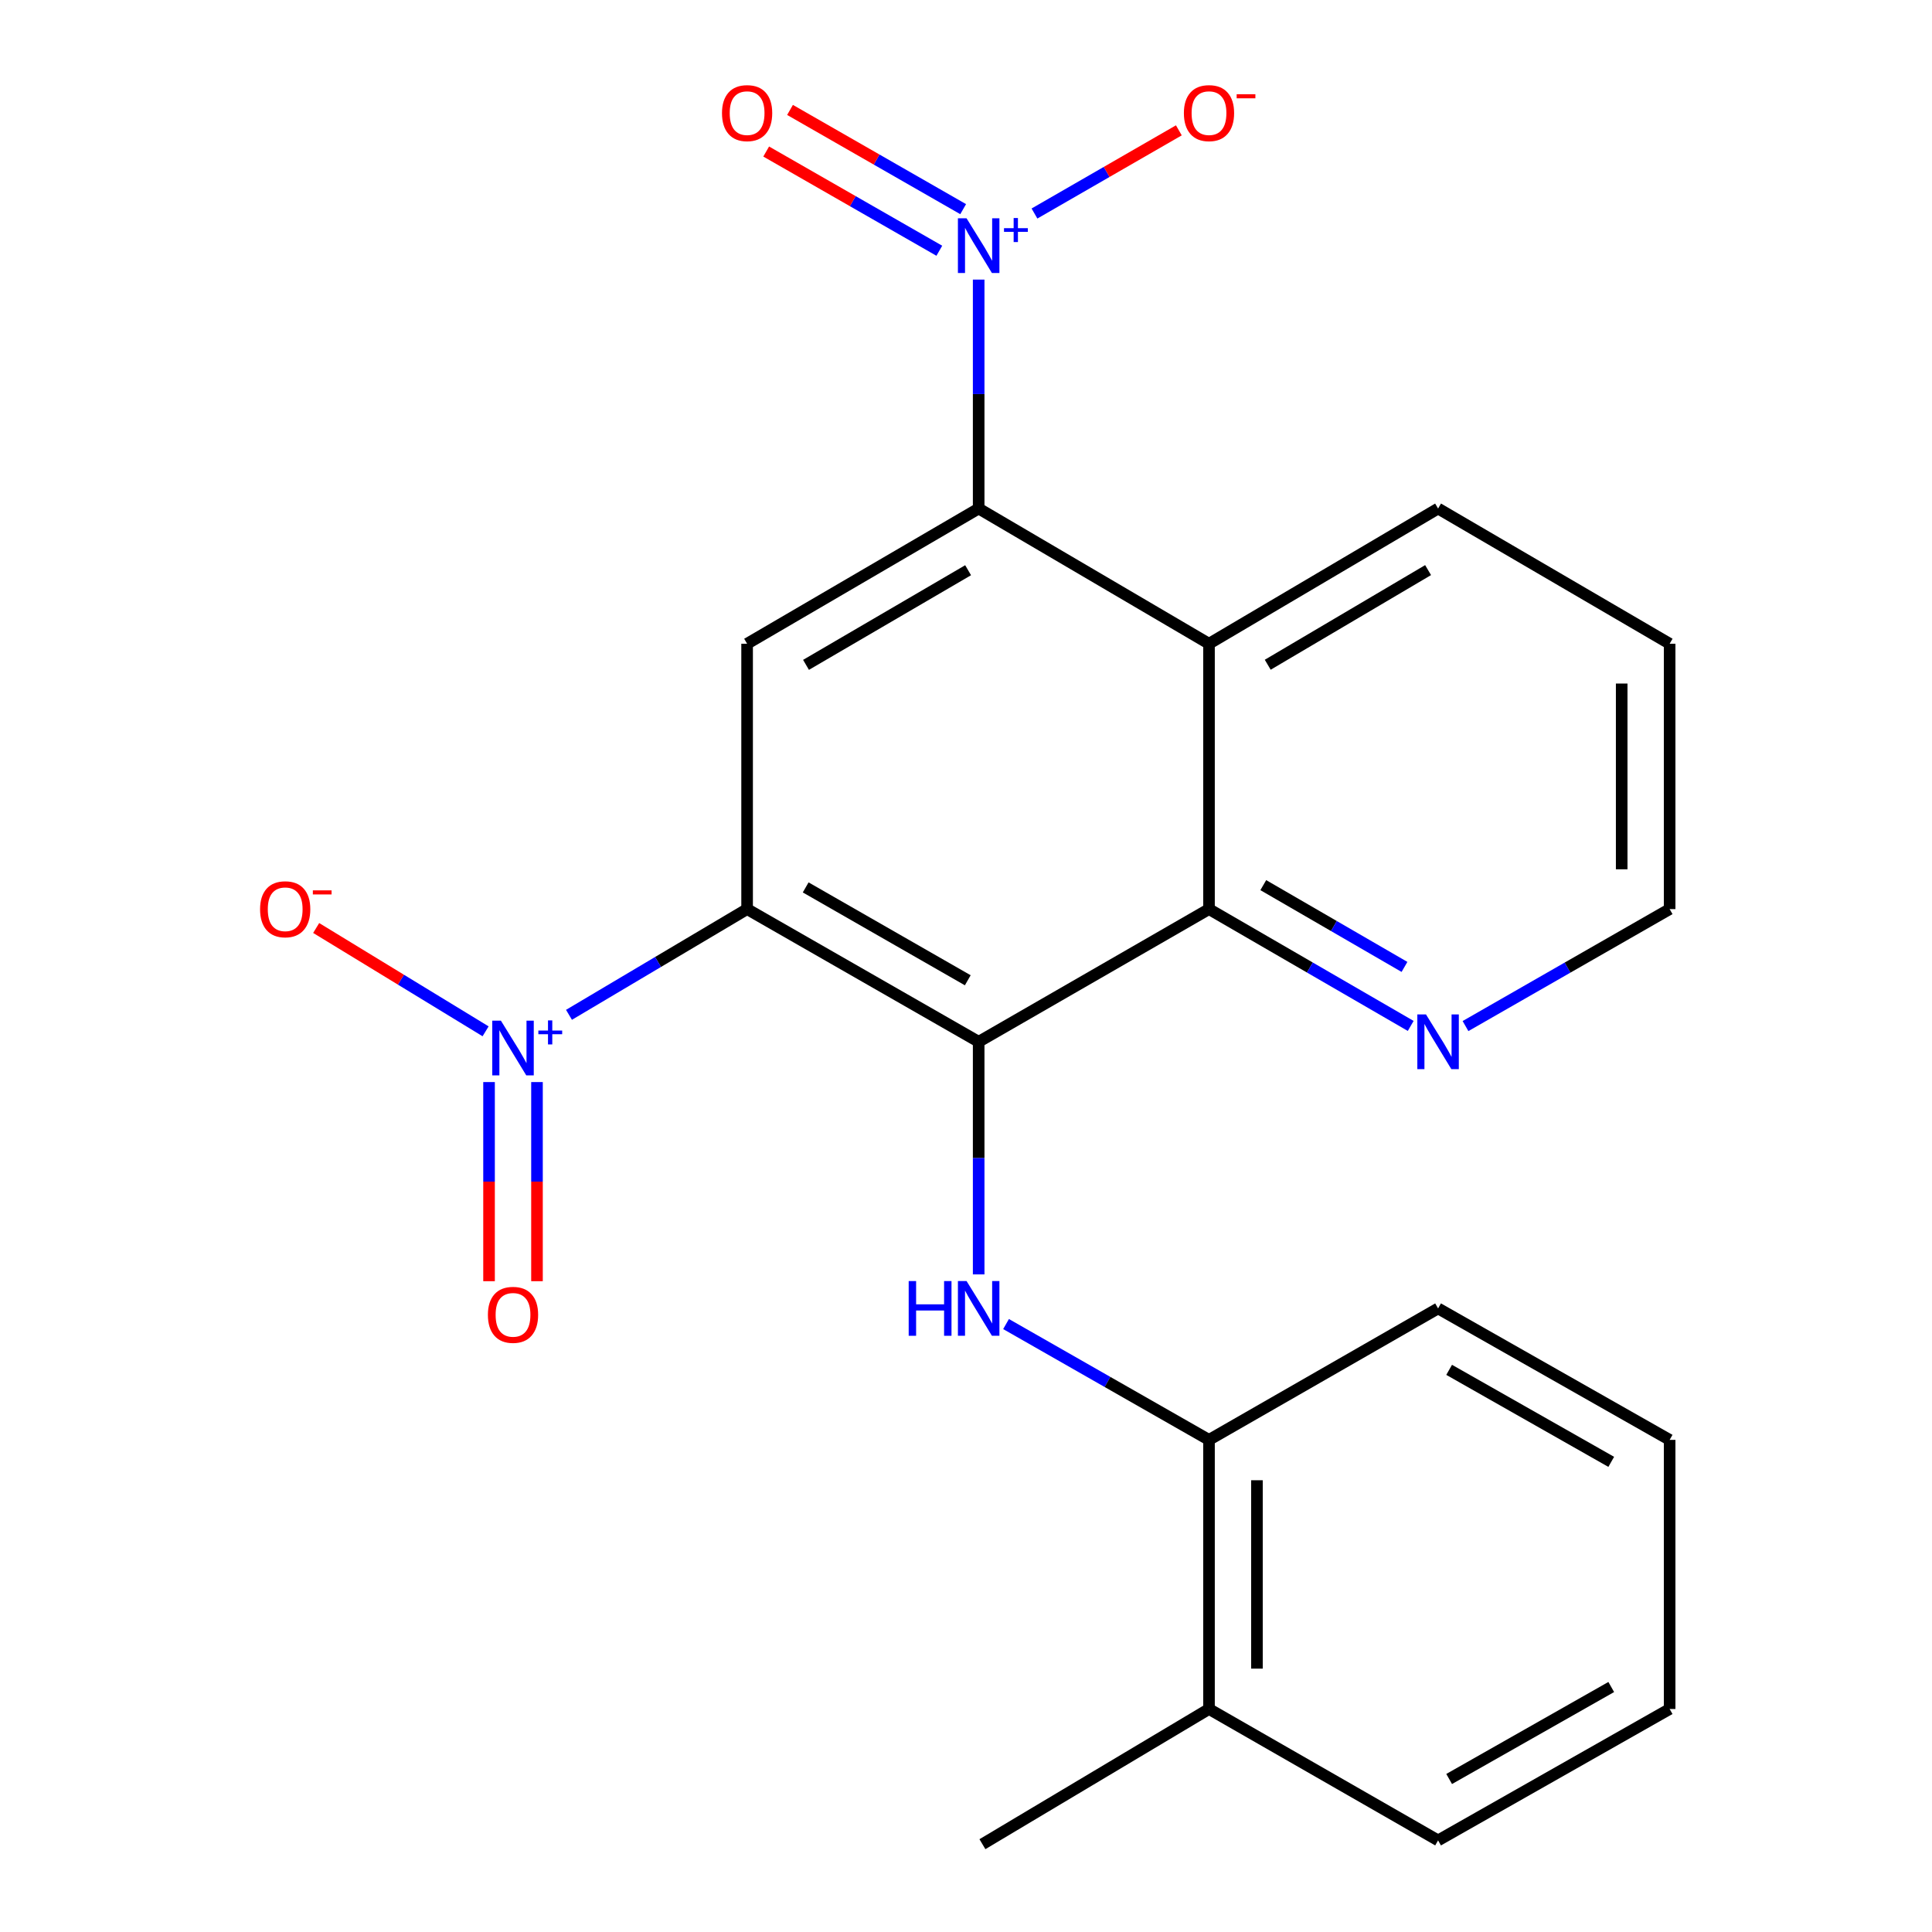 <?xml version='1.0' encoding='iso-8859-1'?>
<svg version='1.1' baseProfile='full'
              xmlns='http://www.w3.org/2000/svg'
                      xmlns:rdkit='http://www.rdkit.org/xml'
                      xmlns:xlink='http://www.w3.org/1999/xlink'
                  xml:space='preserve'
width='1000px' height='1000px' viewBox='0 0 1000 1000'>
<!-- END OF HEADER -->
<rect style='opacity:1.0;fill:#FFFFFF;stroke:none' width='1000' height='1000' x='0' y='0'> </rect>
<path class='bond-0' d='M 386.701,470.55 L 506.556,539.225' style='fill:none;fill-rule:evenodd;stroke:#000000;stroke-width:6px;stroke-linecap:butt;stroke-linejoin:miter;stroke-opacity:1' />
<path class='bond-0' d='M 417.018,459.318 L 500.916,507.391' style='fill:none;fill-rule:evenodd;stroke:#000000;stroke-width:6px;stroke-linecap:butt;stroke-linejoin:miter;stroke-opacity:1' />
<path class='bond-1' d='M 386.701,470.55 L 340.603,497.911' style='fill:none;fill-rule:evenodd;stroke:#000000;stroke-width:6px;stroke-linecap:butt;stroke-linejoin:miter;stroke-opacity:1' />
<path class='bond-1' d='M 340.603,497.911 L 294.504,525.272' style='fill:none;fill-rule:evenodd;stroke:#0000FF;stroke-width:6px;stroke-linecap:butt;stroke-linejoin:miter;stroke-opacity:1' />
<path class='bond-5' d='M 386.701,470.55 L 386.701,333.199' style='fill:none;fill-rule:evenodd;stroke:#000000;stroke-width:6px;stroke-linecap:butt;stroke-linejoin:miter;stroke-opacity:1' />
<path class='bond-4' d='M 506.556,539.225 L 625.776,470.55' style='fill:none;fill-rule:evenodd;stroke:#000000;stroke-width:6px;stroke-linecap:butt;stroke-linejoin:miter;stroke-opacity:1' />
<path class='bond-6' d='M 506.556,539.225 L 506.556,599.427' style='fill:none;fill-rule:evenodd;stroke:#000000;stroke-width:6px;stroke-linecap:butt;stroke-linejoin:miter;stroke-opacity:1' />
<path class='bond-6' d='M 506.556,599.427 L 506.556,659.628' style='fill:none;fill-rule:evenodd;stroke:#0000FF;stroke-width:6px;stroke-linecap:butt;stroke-linejoin:miter;stroke-opacity:1' />
<path class='bond-9' d='M 251.344,533.81 L 207.497,507.07' style='fill:none;fill-rule:evenodd;stroke:#0000FF;stroke-width:6px;stroke-linecap:butt;stroke-linejoin:miter;stroke-opacity:1' />
<path class='bond-9' d='M 207.497,507.07 L 163.65,480.33' style='fill:none;fill-rule:evenodd;stroke:#FF0000;stroke-width:6px;stroke-linecap:butt;stroke-linejoin:miter;stroke-opacity:1' />
<path class='bond-12' d='M 253.128,560.076 L 253.128,611.612' style='fill:none;fill-rule:evenodd;stroke:#0000FF;stroke-width:6px;stroke-linecap:butt;stroke-linejoin:miter;stroke-opacity:1' />
<path class='bond-12' d='M 253.128,611.612 L 253.128,663.148' style='fill:none;fill-rule:evenodd;stroke:#FF0000;stroke-width:6px;stroke-linecap:butt;stroke-linejoin:miter;stroke-opacity:1' />
<path class='bond-12' d='M 277.946,560.076 L 277.946,611.612' style='fill:none;fill-rule:evenodd;stroke:#0000FF;stroke-width:6px;stroke-linecap:butt;stroke-linejoin:miter;stroke-opacity:1' />
<path class='bond-12' d='M 277.946,611.612 L 277.946,663.148' style='fill:none;fill-rule:evenodd;stroke:#FF0000;stroke-width:6px;stroke-linecap:butt;stroke-linejoin:miter;stroke-opacity:1' />
<path class='bond-2' d='M 506.556,263.214 L 386.701,333.199' style='fill:none;fill-rule:evenodd;stroke:#000000;stroke-width:6px;stroke-linecap:butt;stroke-linejoin:miter;stroke-opacity:1' />
<path class='bond-2' d='M 501.092,295.143 L 417.194,344.133' style='fill:none;fill-rule:evenodd;stroke:#000000;stroke-width:6px;stroke-linecap:butt;stroke-linejoin:miter;stroke-opacity:1' />
<path class='bond-3' d='M 506.556,263.214 L 506.556,203.967' style='fill:none;fill-rule:evenodd;stroke:#000000;stroke-width:6px;stroke-linecap:butt;stroke-linejoin:miter;stroke-opacity:1' />
<path class='bond-3' d='M 506.556,203.967 L 506.556,144.721' style='fill:none;fill-rule:evenodd;stroke:#0000FF;stroke-width:6px;stroke-linecap:butt;stroke-linejoin:miter;stroke-opacity:1' />
<path class='bond-7' d='M 506.556,263.214 L 625.776,333.199' style='fill:none;fill-rule:evenodd;stroke:#000000;stroke-width:6px;stroke-linecap:butt;stroke-linejoin:miter;stroke-opacity:1' />
<path class='bond-11' d='M 535.441,110.517 L 572.805,88.99' style='fill:none;fill-rule:evenodd;stroke:#0000FF;stroke-width:6px;stroke-linecap:butt;stroke-linejoin:miter;stroke-opacity:1' />
<path class='bond-11' d='M 572.805,88.99 L 610.17,67.462' style='fill:none;fill-rule:evenodd;stroke:#FF0000;stroke-width:6px;stroke-linecap:butt;stroke-linejoin:miter;stroke-opacity:1' />
<path class='bond-13' d='M 498.532,108.259 L 453.724,82.579' style='fill:none;fill-rule:evenodd;stroke:#0000FF;stroke-width:6px;stroke-linecap:butt;stroke-linejoin:miter;stroke-opacity:1' />
<path class='bond-13' d='M 453.724,82.579 L 408.916,56.899' style='fill:none;fill-rule:evenodd;stroke:#FF0000;stroke-width:6px;stroke-linecap:butt;stroke-linejoin:miter;stroke-opacity:1' />
<path class='bond-13' d='M 486.192,129.791 L 441.384,104.111' style='fill:none;fill-rule:evenodd;stroke:#0000FF;stroke-width:6px;stroke-linecap:butt;stroke-linejoin:miter;stroke-opacity:1' />
<path class='bond-13' d='M 441.384,104.111 L 396.576,78.431' style='fill:none;fill-rule:evenodd;stroke:#FF0000;stroke-width:6px;stroke-linecap:butt;stroke-linejoin:miter;stroke-opacity:1' />
<path class='bond-10' d='M 625.776,470.55 L 677.979,500.785' style='fill:none;fill-rule:evenodd;stroke:#000000;stroke-width:6px;stroke-linecap:butt;stroke-linejoin:miter;stroke-opacity:1' />
<path class='bond-10' d='M 677.979,500.785 L 730.183,531.021' style='fill:none;fill-rule:evenodd;stroke:#0000FF;stroke-width:6px;stroke-linecap:butt;stroke-linejoin:miter;stroke-opacity:1' />
<path class='bond-10' d='M 653.875,458.145 L 690.418,479.31' style='fill:none;fill-rule:evenodd;stroke:#000000;stroke-width:6px;stroke-linecap:butt;stroke-linejoin:miter;stroke-opacity:1' />
<path class='bond-10' d='M 690.418,479.31 L 726.96,500.475' style='fill:none;fill-rule:evenodd;stroke:#0000FF;stroke-width:6px;stroke-linecap:butt;stroke-linejoin:miter;stroke-opacity:1' />
<path class='bond-23' d='M 625.776,470.55 L 625.776,333.199' style='fill:none;fill-rule:evenodd;stroke:#000000;stroke-width:6px;stroke-linecap:butt;stroke-linejoin:miter;stroke-opacity:1' />
<path class='bond-8' d='M 520.728,685.326 L 573.252,715.303' style='fill:none;fill-rule:evenodd;stroke:#0000FF;stroke-width:6px;stroke-linecap:butt;stroke-linejoin:miter;stroke-opacity:1' />
<path class='bond-8' d='M 573.252,715.303 L 625.776,745.279' style='fill:none;fill-rule:evenodd;stroke:#000000;stroke-width:6px;stroke-linecap:butt;stroke-linejoin:miter;stroke-opacity:1' />
<path class='bond-15' d='M 625.776,333.199 L 744.348,263.214' style='fill:none;fill-rule:evenodd;stroke:#000000;stroke-width:6px;stroke-linecap:butt;stroke-linejoin:miter;stroke-opacity:1' />
<path class='bond-15' d='M 656.177,344.074 L 739.177,295.084' style='fill:none;fill-rule:evenodd;stroke:#000000;stroke-width:6px;stroke-linecap:butt;stroke-linejoin:miter;stroke-opacity:1' />
<path class='bond-14' d='M 625.776,745.279 L 625.776,884.574' style='fill:none;fill-rule:evenodd;stroke:#000000;stroke-width:6px;stroke-linecap:butt;stroke-linejoin:miter;stroke-opacity:1' />
<path class='bond-14' d='M 650.594,766.173 L 650.594,863.68' style='fill:none;fill-rule:evenodd;stroke:#000000;stroke-width:6px;stroke-linecap:butt;stroke-linejoin:miter;stroke-opacity:1' />
<path class='bond-17' d='M 625.776,745.279 L 744.348,677.238' style='fill:none;fill-rule:evenodd;stroke:#000000;stroke-width:6px;stroke-linecap:butt;stroke-linejoin:miter;stroke-opacity:1' />
<path class='bond-16' d='M 758.542,531.093 L 811.372,500.821' style='fill:none;fill-rule:evenodd;stroke:#0000FF;stroke-width:6px;stroke-linecap:butt;stroke-linejoin:miter;stroke-opacity:1' />
<path class='bond-16' d='M 811.372,500.821 L 864.203,470.55' style='fill:none;fill-rule:evenodd;stroke:#000000;stroke-width:6px;stroke-linecap:butt;stroke-linejoin:miter;stroke-opacity:1' />
<path class='bond-18' d='M 625.776,884.574 L 508.5,954.545' style='fill:none;fill-rule:evenodd;stroke:#000000;stroke-width:6px;stroke-linecap:butt;stroke-linejoin:miter;stroke-opacity:1' />
<path class='bond-19' d='M 625.776,884.574 L 744.348,952.588' style='fill:none;fill-rule:evenodd;stroke:#000000;stroke-width:6px;stroke-linecap:butt;stroke-linejoin:miter;stroke-opacity:1' />
<path class='bond-20' d='M 744.348,263.214 L 864.203,333.199' style='fill:none;fill-rule:evenodd;stroke:#000000;stroke-width:6px;stroke-linecap:butt;stroke-linejoin:miter;stroke-opacity:1' />
<path class='bond-24' d='M 864.203,470.55 L 864.203,333.199' style='fill:none;fill-rule:evenodd;stroke:#000000;stroke-width:6px;stroke-linecap:butt;stroke-linejoin:miter;stroke-opacity:1' />
<path class='bond-24' d='M 839.385,449.947 L 839.385,353.802' style='fill:none;fill-rule:evenodd;stroke:#000000;stroke-width:6px;stroke-linecap:butt;stroke-linejoin:miter;stroke-opacity:1' />
<path class='bond-21' d='M 744.348,677.238 L 864.203,745.279' style='fill:none;fill-rule:evenodd;stroke:#000000;stroke-width:6px;stroke-linecap:butt;stroke-linejoin:miter;stroke-opacity:1' />
<path class='bond-21' d='M 750.074,709.026 L 833.973,756.655' style='fill:none;fill-rule:evenodd;stroke:#000000;stroke-width:6px;stroke-linecap:butt;stroke-linejoin:miter;stroke-opacity:1' />
<path class='bond-25' d='M 744.348,952.588 L 864.203,884.574' style='fill:none;fill-rule:evenodd;stroke:#000000;stroke-width:6px;stroke-linecap:butt;stroke-linejoin:miter;stroke-opacity:1' />
<path class='bond-25' d='M 750.078,920.801 L 833.976,873.192' style='fill:none;fill-rule:evenodd;stroke:#000000;stroke-width:6px;stroke-linecap:butt;stroke-linejoin:miter;stroke-opacity:1' />
<path class='bond-22' d='M 864.203,745.279 L 864.203,884.574' style='fill:none;fill-rule:evenodd;stroke:#000000;stroke-width:6px;stroke-linecap:butt;stroke-linejoin:miter;stroke-opacity:1' />
<path  class='atom-2' d='M 259.277 528.306
L 268.557 543.306
Q 269.477 544.786, 270.957 547.466
Q 272.437 550.146, 272.517 550.306
L 272.517 528.306
L 276.277 528.306
L 276.277 556.626
L 272.397 556.626
L 262.437 540.226
Q 261.277 538.306, 260.037 536.106
Q 258.837 533.906, 258.477 533.226
L 258.477 556.626
L 254.797 556.626
L 254.797 528.306
L 259.277 528.306
' fill='#0000FF'/>
<path  class='atom-2' d='M 278.653 533.41
L 283.643 533.41
L 283.643 528.157
L 285.86 528.157
L 285.86 533.41
L 290.982 533.41
L 290.982 535.311
L 285.86 535.311
L 285.86 540.591
L 283.643 540.591
L 283.643 535.311
L 278.653 535.311
L 278.653 533.41
' fill='#0000FF'/>
<path  class='atom-4' d='M 500.296 112.999
L 509.576 127.999
Q 510.496 129.479, 511.976 132.159
Q 513.456 134.839, 513.536 134.999
L 513.536 112.999
L 517.296 112.999
L 517.296 141.319
L 513.416 141.319
L 503.456 124.919
Q 502.296 122.999, 501.056 120.799
Q 499.856 118.599, 499.496 117.919
L 499.496 141.319
L 495.816 141.319
L 495.816 112.999
L 500.296 112.999
' fill='#0000FF'/>
<path  class='atom-4' d='M 519.672 118.104
L 524.662 118.104
L 524.662 112.85
L 526.879 112.85
L 526.879 118.104
L 532.001 118.104
L 532.001 120.005
L 526.879 120.005
L 526.879 125.285
L 524.662 125.285
L 524.662 120.005
L 519.672 120.005
L 519.672 118.104
' fill='#0000FF'/>
<path  class='atom-7' d='M 470.336 663.078
L 474.176 663.078
L 474.176 675.118
L 488.656 675.118
L 488.656 663.078
L 492.496 663.078
L 492.496 691.398
L 488.656 691.398
L 488.656 678.318
L 474.176 678.318
L 474.176 691.398
L 470.336 691.398
L 470.336 663.078
' fill='#0000FF'/>
<path  class='atom-7' d='M 500.296 663.078
L 509.576 678.078
Q 510.496 679.558, 511.976 682.238
Q 513.456 684.918, 513.536 685.078
L 513.536 663.078
L 517.296 663.078
L 517.296 691.398
L 513.416 691.398
L 503.456 674.998
Q 502.296 673.078, 501.056 670.878
Q 499.856 668.678, 499.496 667.998
L 499.496 691.398
L 495.816 691.398
L 495.816 663.078
L 500.296 663.078
' fill='#0000FF'/>
<path  class='atom-10' d='M 134.613 470.63
Q 134.613 463.83, 137.973 460.03
Q 141.333 456.23, 147.613 456.23
Q 153.893 456.23, 157.253 460.03
Q 160.613 463.83, 160.613 470.63
Q 160.613 477.51, 157.213 481.43
Q 153.813 485.31, 147.613 485.31
Q 141.373 485.31, 137.973 481.43
Q 134.613 477.55, 134.613 470.63
M 147.613 482.11
Q 151.933 482.11, 154.253 479.23
Q 156.613 476.31, 156.613 470.63
Q 156.613 465.07, 154.253 462.27
Q 151.933 459.43, 147.613 459.43
Q 143.293 459.43, 140.933 462.23
Q 138.613 465.03, 138.613 470.63
Q 138.613 476.35, 140.933 479.23
Q 143.293 482.11, 147.613 482.11
' fill='#FF0000'/>
<path  class='atom-10' d='M 161.933 460.852
L 171.622 460.852
L 171.622 462.964
L 161.933 462.964
L 161.933 460.852
' fill='#FF0000'/>
<path  class='atom-11' d='M 738.088 525.065
L 747.368 540.065
Q 748.288 541.545, 749.768 544.225
Q 751.248 546.905, 751.328 547.065
L 751.328 525.065
L 755.088 525.065
L 755.088 553.385
L 751.208 553.385
L 741.248 536.985
Q 740.088 535.065, 738.848 532.865
Q 737.648 530.665, 737.288 529.985
L 737.288 553.385
L 733.608 553.385
L 733.608 525.065
L 738.088 525.065
' fill='#0000FF'/>
<path  class='atom-12' d='M 612.776 58.55
Q 612.776 51.75, 616.136 47.95
Q 619.496 44.15, 625.776 44.15
Q 632.056 44.15, 635.416 47.95
Q 638.776 51.75, 638.776 58.55
Q 638.776 65.43, 635.376 69.35
Q 631.976 73.23, 625.776 73.23
Q 619.536 73.23, 616.136 69.35
Q 612.776 65.47, 612.776 58.55
M 625.776 70.03
Q 630.096 70.03, 632.416 67.15
Q 634.776 64.23, 634.776 58.55
Q 634.776 52.99, 632.416 50.19
Q 630.096 47.35, 625.776 47.35
Q 621.456 47.35, 619.096 50.15
Q 616.776 52.95, 616.776 58.55
Q 616.776 64.27, 619.096 67.15
Q 621.456 70.03, 625.776 70.03
' fill='#FF0000'/>
<path  class='atom-12' d='M 640.096 48.773
L 649.785 48.773
L 649.785 50.885
L 640.096 50.885
L 640.096 48.773
' fill='#FF0000'/>
<path  class='atom-13' d='M 252.537 680.558
Q 252.537 673.758, 255.897 669.958
Q 259.257 666.158, 265.537 666.158
Q 271.817 666.158, 275.177 669.958
Q 278.537 673.758, 278.537 680.558
Q 278.537 687.438, 275.137 691.358
Q 271.737 695.238, 265.537 695.238
Q 259.297 695.238, 255.897 691.358
Q 252.537 687.478, 252.537 680.558
M 265.537 692.038
Q 269.857 692.038, 272.177 689.158
Q 274.537 686.238, 274.537 680.558
Q 274.537 674.998, 272.177 672.198
Q 269.857 669.358, 265.537 669.358
Q 261.217 669.358, 258.857 672.158
Q 256.537 674.958, 256.537 680.558
Q 256.537 686.278, 258.857 689.158
Q 261.217 692.038, 265.537 692.038
' fill='#FF0000'/>
<path  class='atom-14' d='M 373.701 58.55
Q 373.701 51.75, 377.061 47.95
Q 380.421 44.15, 386.701 44.15
Q 392.981 44.15, 396.341 47.95
Q 399.701 51.75, 399.701 58.55
Q 399.701 65.43, 396.301 69.35
Q 392.901 73.23, 386.701 73.23
Q 380.461 73.23, 377.061 69.35
Q 373.701 65.47, 373.701 58.55
M 386.701 70.03
Q 391.021 70.03, 393.341 67.15
Q 395.701 64.23, 395.701 58.55
Q 395.701 52.99, 393.341 50.19
Q 391.021 47.35, 386.701 47.35
Q 382.381 47.35, 380.021 50.15
Q 377.701 52.95, 377.701 58.55
Q 377.701 64.27, 380.021 67.15
Q 382.381 70.03, 386.701 70.03
' fill='#FF0000'/>
</svg>

